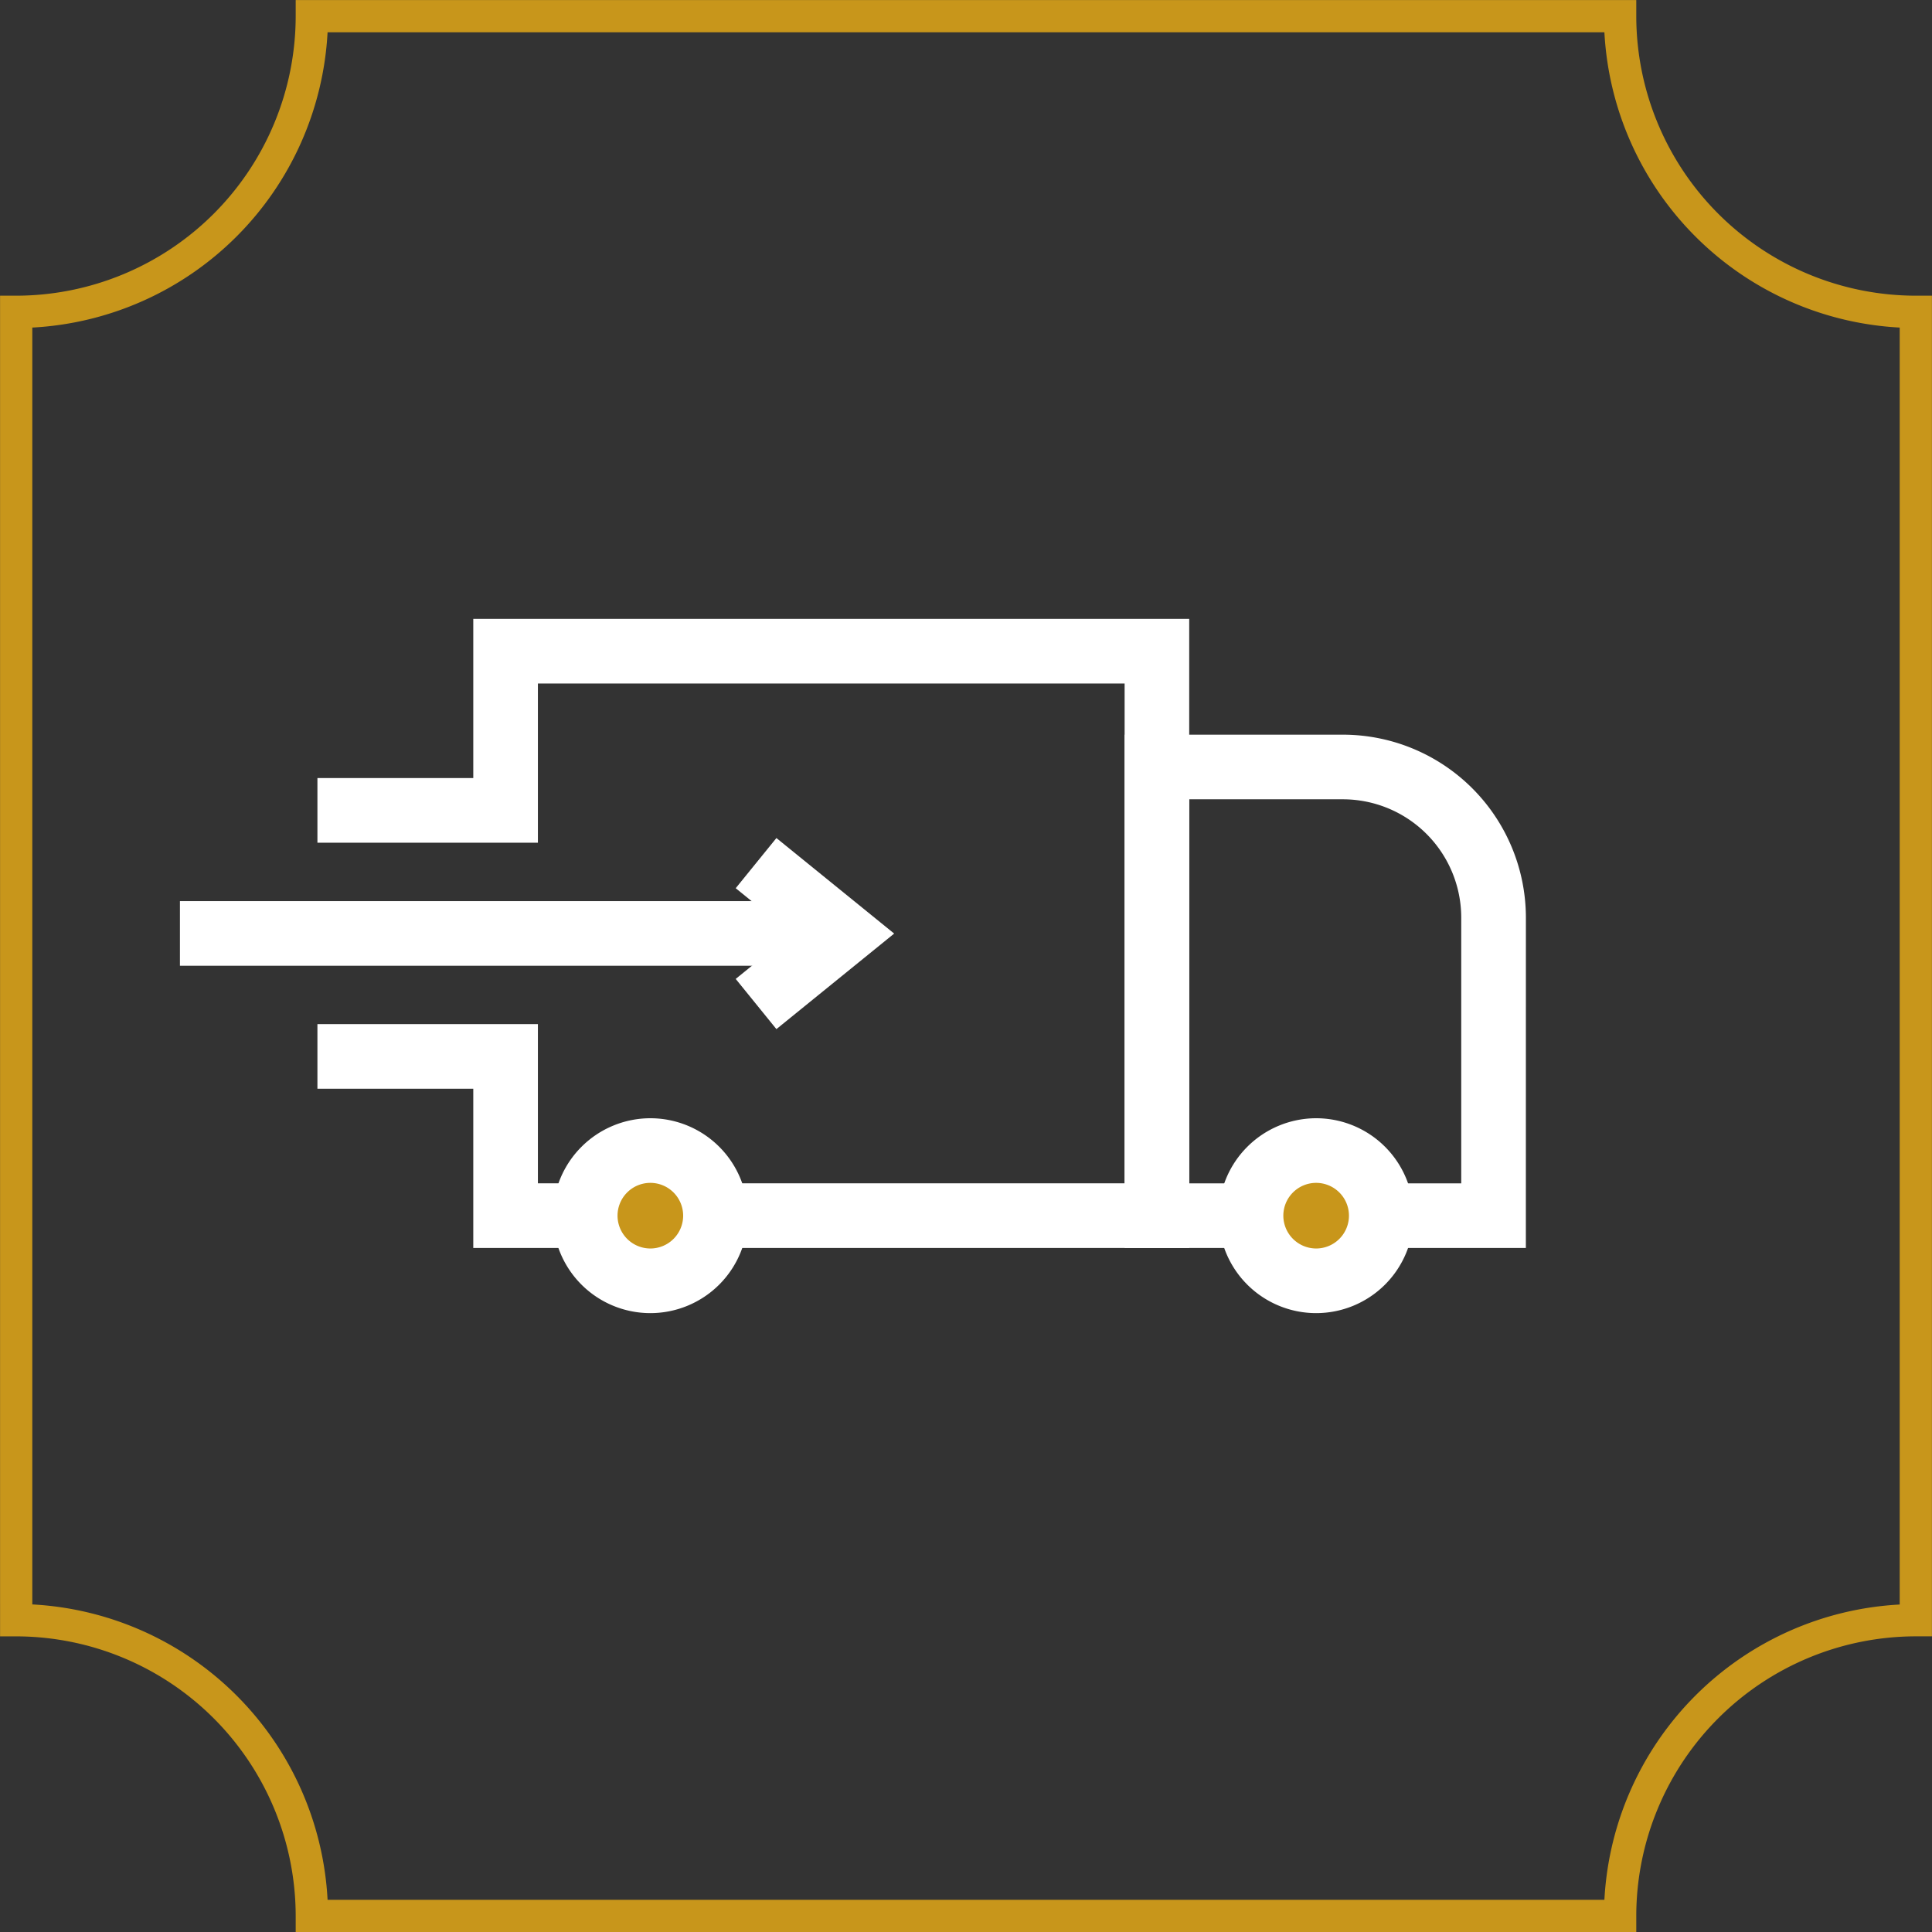 <svg xmlns="http://www.w3.org/2000/svg" width="60" height="60" viewBox="0 0 60 60"><rect x="0" y="0" width="60" height="60" fill="#333333" stroke="none"/><path d="M967.18,2821.427H925.547v-.5a8.691,8.691,0,0,0-8.681-8.681h-.5V2770.61h.5a8.691,8.691,0,0,0,8.681-8.681v-.5H967.18v.5a8.691,8.691,0,0,0,8.682,8.681h.5v41.635h-.5a8.691,8.691,0,0,0-8.682,8.681Zm-40.643-1H966.19a9.7,9.7,0,0,1,9.171-9.17V2771.6a9.7,9.7,0,0,1-9.171-9.17H926.537a9.7,9.7,0,0,1-9.17,9.17v39.654A9.7,9.7,0,0,1,926.537,2820.424Z" transform="translate(-916.364 -2761.427)" fill="#c8961b"/><g transform="translate(5.588 19.22)"><path d="M953.264,2800.12H931.03v-4.945h-4.84v-2.007h6.847v4.944h18.221V2782.59H933.037v4.944H926.19v-2.007h4.84v-4.944h22.234Z" transform="translate(-921.92 -2780.583)" fill="#fff"/><path d="M963.635,2800.108H951.174v-15.941h6.783a5.686,5.686,0,0,1,5.679,5.679Zm-10.455-2.007h8.448v-8.255a3.677,3.677,0,0,0-3.672-3.672h-4.776Z" transform="translate(-921.836 -2780.571)" fill="#fff"/><path d="M20.227,1.007H0V-1H20.227Z" transform="translate(0 9.765)" fill="#fff"/><path d="M940.4,2793.3l-1.264-1.559,1.736-1.408-1.736-1.409,1.264-1.558,3.657,2.967Z" transform="translate(-921.876 -2780.56)" fill="#fff"/><circle cx="2.023" cy="2.023" r="2.023" transform="translate(33.263 16.511)" fill="#c8961b"/><path d="M2.026-1A3.026,3.026,0,1,1-1,2.026,3.03,3.03,0,0,1,2.026-1Zm0,4.045A1.019,1.019,0,1,0,1.007,2.026,1.021,1.021,0,0,0,2.026,3.045Z" transform="translate(33.26 16.508)" fill="#fff"/><circle cx="2.023" cy="2.023" r="2.023" transform="translate(12.586 16.511)" fill="#c8961b"/><path d="M2.026-1A3.026,3.026,0,1,1-1,2.026,3.03,3.03,0,0,1,2.026-1Zm0,4.045A1.019,1.019,0,1,0,1.007,2.026,1.021,1.021,0,0,0,2.026,3.045Z" transform="translate(12.583 16.508)" fill="#fff"/></g></svg>
